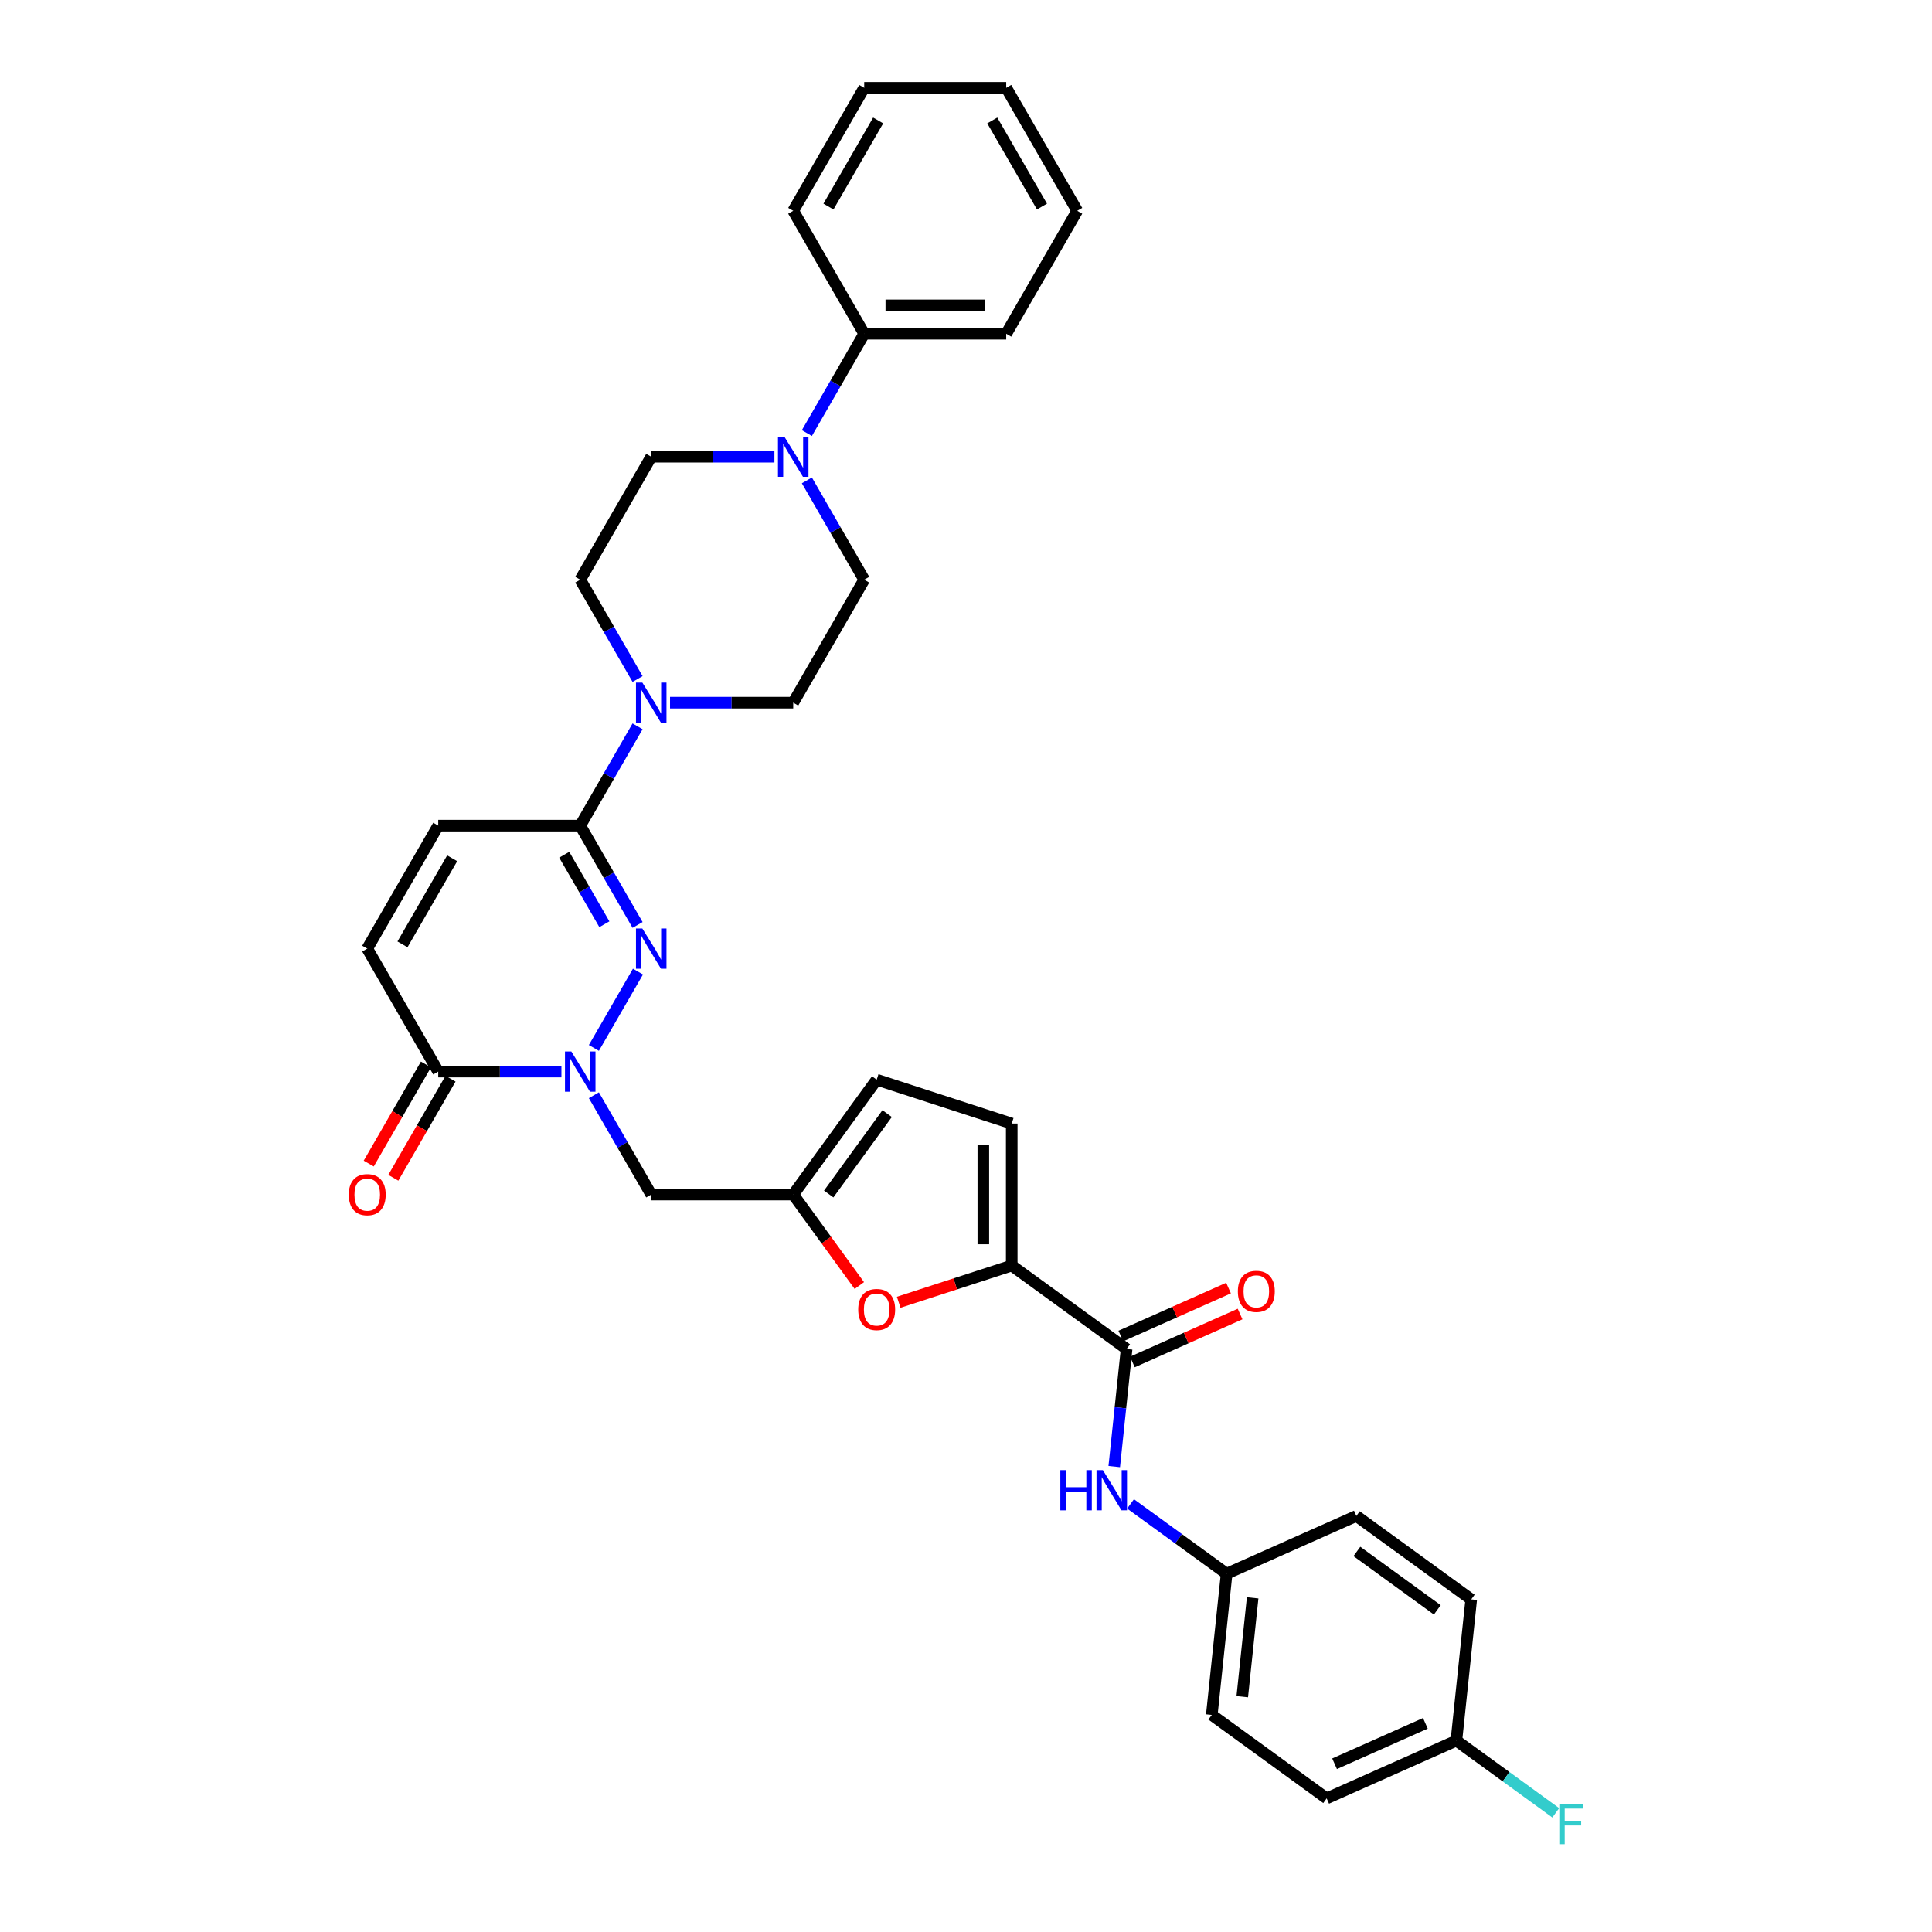 <?xml version='1.0' encoding='iso-8859-1'?>
<svg version='1.1' baseProfile='full'
              xmlns='http://www.w3.org/2000/svg'
                      xmlns:rdkit='http://www.rdkit.org/xml'
                      xmlns:xlink='http://www.w3.org/1999/xlink'
                  xml:space='preserve'
width='1000px' height='1000px' viewBox='0 0 1000 1000'>
<!-- END OF HEADER -->
<rect style='opacity:1.0;fill:#FFFFFF;stroke:none' width='1000' height='1000' x='0' y='0'> </rect>
<path class='bond-0' d='M 307.396,542.405 L 330.209,502.891' style='fill:none;fill-rule:evenodd;stroke:#0000FF;stroke-width:6px;stroke-linecap:butt;stroke-linejoin:miter;stroke-opacity:1' />
<path class='bond-3' d='M 290.596,554.649 L 258.713,554.649' style='fill:none;fill-rule:evenodd;stroke:#0000FF;stroke-width:6px;stroke-linecap:butt;stroke-linejoin:miter;stroke-opacity:1' />
<path class='bond-3' d='M 258.713,554.649 L 226.831,554.649' style='fill:none;fill-rule:evenodd;stroke:#000000;stroke-width:6px;stroke-linecap:butt;stroke-linejoin:miter;stroke-opacity:1' />
<path class='bond-9' d='M 307.396,566.893 L 322.235,592.596' style='fill:none;fill-rule:evenodd;stroke:#0000FF;stroke-width:6px;stroke-linecap:butt;stroke-linejoin:miter;stroke-opacity:1' />
<path class='bond-9' d='M 322.235,592.596 L 337.074,618.298' style='fill:none;fill-rule:evenodd;stroke:#000000;stroke-width:6px;stroke-linecap:butt;stroke-linejoin:miter;stroke-opacity:1' />
<path class='bond-1' d='M 330.005,478.755 L 315.166,453.053' style='fill:none;fill-rule:evenodd;stroke:#0000FF;stroke-width:6px;stroke-linecap:butt;stroke-linejoin:miter;stroke-opacity:1' />
<path class='bond-1' d='M 315.166,453.053 L 300.326,427.35' style='fill:none;fill-rule:evenodd;stroke:#000000;stroke-width:6px;stroke-linecap:butt;stroke-linejoin:miter;stroke-opacity:1' />
<path class='bond-1' d='M 312.823,478.394 L 302.436,460.402' style='fill:none;fill-rule:evenodd;stroke:#0000FF;stroke-width:6px;stroke-linecap:butt;stroke-linejoin:miter;stroke-opacity:1' />
<path class='bond-1' d='M 302.436,460.402 L 292.048,442.411' style='fill:none;fill-rule:evenodd;stroke:#000000;stroke-width:6px;stroke-linecap:butt;stroke-linejoin:miter;stroke-opacity:1' />
<path class='bond-4' d='M 300.326,427.35 L 315.166,401.648' style='fill:none;fill-rule:evenodd;stroke:#000000;stroke-width:6px;stroke-linecap:butt;stroke-linejoin:miter;stroke-opacity:1' />
<path class='bond-4' d='M 315.166,401.648 L 330.005,375.945' style='fill:none;fill-rule:evenodd;stroke:#0000FF;stroke-width:6px;stroke-linecap:butt;stroke-linejoin:miter;stroke-opacity:1' />
<path class='bond-34' d='M 300.326,427.35 L 226.831,427.35' style='fill:none;fill-rule:evenodd;stroke:#000000;stroke-width:6px;stroke-linecap:butt;stroke-linejoin:miter;stroke-opacity:1' />
<path class='bond-2' d='M 523.669,655.046 L 494.415,664.551' style='fill:none;fill-rule:evenodd;stroke:#000000;stroke-width:6px;stroke-linecap:butt;stroke-linejoin:miter;stroke-opacity:1' />
<path class='bond-2' d='M 494.415,664.551 L 465.162,674.056' style='fill:none;fill-rule:evenodd;stroke:#FF0000;stroke-width:6px;stroke-linecap:butt;stroke-linejoin:miter;stroke-opacity:1' />
<path class='bond-5' d='M 523.669,655.046 L 583.128,698.246' style='fill:none;fill-rule:evenodd;stroke:#000000;stroke-width:6px;stroke-linecap:butt;stroke-linejoin:miter;stroke-opacity:1' />
<path class='bond-35' d='M 523.669,655.046 L 523.669,581.55' style='fill:none;fill-rule:evenodd;stroke:#000000;stroke-width:6px;stroke-linecap:butt;stroke-linejoin:miter;stroke-opacity:1' />
<path class='bond-35' d='M 508.97,644.022 L 508.97,592.575' style='fill:none;fill-rule:evenodd;stroke:#000000;stroke-width:6px;stroke-linecap:butt;stroke-linejoin:miter;stroke-opacity:1' />
<path class='bond-11' d='M 226.831,554.649 L 190.083,491' style='fill:none;fill-rule:evenodd;stroke:#000000;stroke-width:6px;stroke-linecap:butt;stroke-linejoin:miter;stroke-opacity:1' />
<path class='bond-20' d='M 220.466,550.974 L 205.66,576.618' style='fill:none;fill-rule:evenodd;stroke:#000000;stroke-width:6px;stroke-linecap:butt;stroke-linejoin:miter;stroke-opacity:1' />
<path class='bond-20' d='M 205.66,576.618 L 190.855,602.261' style='fill:none;fill-rule:evenodd;stroke:#FF0000;stroke-width:6px;stroke-linecap:butt;stroke-linejoin:miter;stroke-opacity:1' />
<path class='bond-20' d='M 233.195,558.324 L 218.39,583.967' style='fill:none;fill-rule:evenodd;stroke:#000000;stroke-width:6px;stroke-linecap:butt;stroke-linejoin:miter;stroke-opacity:1' />
<path class='bond-20' d='M 218.39,583.967 L 203.585,609.611' style='fill:none;fill-rule:evenodd;stroke:#FF0000;stroke-width:6px;stroke-linecap:butt;stroke-linejoin:miter;stroke-opacity:1' />
<path class='bond-15' d='M 346.805,363.701 L 378.688,363.701' style='fill:none;fill-rule:evenodd;stroke:#0000FF;stroke-width:6px;stroke-linecap:butt;stroke-linejoin:miter;stroke-opacity:1' />
<path class='bond-15' d='M 378.688,363.701 L 410.57,363.701' style='fill:none;fill-rule:evenodd;stroke:#000000;stroke-width:6px;stroke-linecap:butt;stroke-linejoin:miter;stroke-opacity:1' />
<path class='bond-16' d='M 330.005,351.457 L 315.166,325.754' style='fill:none;fill-rule:evenodd;stroke:#0000FF;stroke-width:6px;stroke-linecap:butt;stroke-linejoin:miter;stroke-opacity:1' />
<path class='bond-16' d='M 315.166,325.754 L 300.326,300.052' style='fill:none;fill-rule:evenodd;stroke:#000000;stroke-width:6px;stroke-linecap:butt;stroke-linejoin:miter;stroke-opacity:1' />
<path class='bond-13' d='M 583.128,698.246 L 579.93,728.67' style='fill:none;fill-rule:evenodd;stroke:#000000;stroke-width:6px;stroke-linecap:butt;stroke-linejoin:miter;stroke-opacity:1' />
<path class='bond-13' d='M 579.93,728.67 L 576.733,759.095' style='fill:none;fill-rule:evenodd;stroke:#0000FF;stroke-width:6px;stroke-linecap:butt;stroke-linejoin:miter;stroke-opacity:1' />
<path class='bond-19' d='M 586.118,704.96 L 613.993,692.549' style='fill:none;fill-rule:evenodd;stroke:#000000;stroke-width:6px;stroke-linecap:butt;stroke-linejoin:miter;stroke-opacity:1' />
<path class='bond-19' d='M 613.993,692.549 L 641.868,680.139' style='fill:none;fill-rule:evenodd;stroke:#FF0000;stroke-width:6px;stroke-linecap:butt;stroke-linejoin:miter;stroke-opacity:1' />
<path class='bond-19' d='M 580.139,691.532 L 608.014,679.121' style='fill:none;fill-rule:evenodd;stroke:#000000;stroke-width:6px;stroke-linecap:butt;stroke-linejoin:miter;stroke-opacity:1' />
<path class='bond-19' d='M 608.014,679.121 L 635.889,666.71' style='fill:none;fill-rule:evenodd;stroke:#FF0000;stroke-width:6px;stroke-linecap:butt;stroke-linejoin:miter;stroke-opacity:1' />
<path class='bond-6' d='M 444.789,665.396 L 427.679,641.847' style='fill:none;fill-rule:evenodd;stroke:#FF0000;stroke-width:6px;stroke-linecap:butt;stroke-linejoin:miter;stroke-opacity:1' />
<path class='bond-6' d='M 427.679,641.847 L 410.57,618.298' style='fill:none;fill-rule:evenodd;stroke:#000000;stroke-width:6px;stroke-linecap:butt;stroke-linejoin:miter;stroke-opacity:1' />
<path class='bond-7' d='M 410.57,618.298 L 337.074,618.298' style='fill:none;fill-rule:evenodd;stroke:#000000;stroke-width:6px;stroke-linecap:butt;stroke-linejoin:miter;stroke-opacity:1' />
<path class='bond-14' d='M 410.57,618.298 L 453.77,558.839' style='fill:none;fill-rule:evenodd;stroke:#000000;stroke-width:6px;stroke-linecap:butt;stroke-linejoin:miter;stroke-opacity:1' />
<path class='bond-14' d='M 428.942,618.019 L 459.182,576.398' style='fill:none;fill-rule:evenodd;stroke:#000000;stroke-width:6px;stroke-linecap:butt;stroke-linejoin:miter;stroke-opacity:1' />
<path class='bond-8' d='M 400.839,236.402 L 368.957,236.402' style='fill:none;fill-rule:evenodd;stroke:#0000FF;stroke-width:6px;stroke-linecap:butt;stroke-linejoin:miter;stroke-opacity:1' />
<path class='bond-8' d='M 368.957,236.402 L 337.074,236.402' style='fill:none;fill-rule:evenodd;stroke:#000000;stroke-width:6px;stroke-linecap:butt;stroke-linejoin:miter;stroke-opacity:1' />
<path class='bond-21' d='M 417.64,224.158 L 432.479,198.456' style='fill:none;fill-rule:evenodd;stroke:#0000FF;stroke-width:6px;stroke-linecap:butt;stroke-linejoin:miter;stroke-opacity:1' />
<path class='bond-21' d='M 432.479,198.456 L 447.318,172.753' style='fill:none;fill-rule:evenodd;stroke:#000000;stroke-width:6px;stroke-linecap:butt;stroke-linejoin:miter;stroke-opacity:1' />
<path class='bond-36' d='M 417.64,248.647 L 432.479,274.349' style='fill:none;fill-rule:evenodd;stroke:#0000FF;stroke-width:6px;stroke-linecap:butt;stroke-linejoin:miter;stroke-opacity:1' />
<path class='bond-36' d='M 432.479,274.349 L 447.318,300.052' style='fill:none;fill-rule:evenodd;stroke:#000000;stroke-width:6px;stroke-linecap:butt;stroke-linejoin:miter;stroke-opacity:1' />
<path class='bond-10' d='M 226.831,427.35 L 190.083,491' style='fill:none;fill-rule:evenodd;stroke:#000000;stroke-width:6px;stroke-linecap:butt;stroke-linejoin:miter;stroke-opacity:1' />
<path class='bond-10' d='M 234.048,444.247 L 208.325,488.802' style='fill:none;fill-rule:evenodd;stroke:#000000;stroke-width:6px;stroke-linecap:butt;stroke-linejoin:miter;stroke-opacity:1' />
<path class='bond-12' d='M 523.669,581.55 L 453.77,558.839' style='fill:none;fill-rule:evenodd;stroke:#000000;stroke-width:6px;stroke-linecap:butt;stroke-linejoin:miter;stroke-opacity:1' />
<path class='bond-22' d='M 585.177,778.409 L 610.041,796.474' style='fill:none;fill-rule:evenodd;stroke:#0000FF;stroke-width:6px;stroke-linecap:butt;stroke-linejoin:miter;stroke-opacity:1' />
<path class='bond-22' d='M 610.041,796.474 L 634.905,814.539' style='fill:none;fill-rule:evenodd;stroke:#000000;stroke-width:6px;stroke-linecap:butt;stroke-linejoin:miter;stroke-opacity:1' />
<path class='bond-17' d='M 410.57,363.701 L 447.318,300.052' style='fill:none;fill-rule:evenodd;stroke:#000000;stroke-width:6px;stroke-linecap:butt;stroke-linejoin:miter;stroke-opacity:1' />
<path class='bond-18' d='M 300.326,300.052 L 337.074,236.402' style='fill:none;fill-rule:evenodd;stroke:#000000;stroke-width:6px;stroke-linecap:butt;stroke-linejoin:miter;stroke-opacity:1' />
<path class='bond-29' d='M 447.318,172.753 L 520.814,172.753' style='fill:none;fill-rule:evenodd;stroke:#000000;stroke-width:6px;stroke-linecap:butt;stroke-linejoin:miter;stroke-opacity:1' />
<path class='bond-29' d='M 458.343,158.054 L 509.79,158.054' style='fill:none;fill-rule:evenodd;stroke:#000000;stroke-width:6px;stroke-linecap:butt;stroke-linejoin:miter;stroke-opacity:1' />
<path class='bond-30' d='M 447.318,172.753 L 410.57,109.104' style='fill:none;fill-rule:evenodd;stroke:#000000;stroke-width:6px;stroke-linecap:butt;stroke-linejoin:miter;stroke-opacity:1' />
<path class='bond-25' d='M 634.905,814.539 L 702.047,784.646' style='fill:none;fill-rule:evenodd;stroke:#000000;stroke-width:6px;stroke-linecap:butt;stroke-linejoin:miter;stroke-opacity:1' />
<path class='bond-26' d='M 634.905,814.539 L 627.223,887.632' style='fill:none;fill-rule:evenodd;stroke:#000000;stroke-width:6px;stroke-linecap:butt;stroke-linejoin:miter;stroke-opacity:1' />
<path class='bond-26' d='M 648.372,827.04 L 642.994,878.205' style='fill:none;fill-rule:evenodd;stroke:#000000;stroke-width:6px;stroke-linecap:butt;stroke-linejoin:miter;stroke-opacity:1' />
<path class='bond-23' d='M 753.824,900.939 L 686.682,930.832' style='fill:none;fill-rule:evenodd;stroke:#000000;stroke-width:6px;stroke-linecap:butt;stroke-linejoin:miter;stroke-opacity:1' />
<path class='bond-23' d='M 737.774,891.994 L 690.775,912.92' style='fill:none;fill-rule:evenodd;stroke:#000000;stroke-width:6px;stroke-linecap:butt;stroke-linejoin:miter;stroke-opacity:1' />
<path class='bond-24' d='M 753.824,900.939 L 779.541,919.623' style='fill:none;fill-rule:evenodd;stroke:#000000;stroke-width:6px;stroke-linecap:butt;stroke-linejoin:miter;stroke-opacity:1' />
<path class='bond-24' d='M 779.541,919.623 L 805.258,938.307' style='fill:none;fill-rule:evenodd;stroke:#33CCCC;stroke-width:6px;stroke-linecap:butt;stroke-linejoin:miter;stroke-opacity:1' />
<path class='bond-37' d='M 753.824,900.939 L 761.506,827.845' style='fill:none;fill-rule:evenodd;stroke:#000000;stroke-width:6px;stroke-linecap:butt;stroke-linejoin:miter;stroke-opacity:1' />
<path class='bond-27' d='M 702.047,784.646 L 761.506,827.845' style='fill:none;fill-rule:evenodd;stroke:#000000;stroke-width:6px;stroke-linecap:butt;stroke-linejoin:miter;stroke-opacity:1' />
<path class='bond-27' d='M 702.326,803.017 L 743.948,833.257' style='fill:none;fill-rule:evenodd;stroke:#000000;stroke-width:6px;stroke-linecap:butt;stroke-linejoin:miter;stroke-opacity:1' />
<path class='bond-28' d='M 627.223,887.632 L 686.682,930.832' style='fill:none;fill-rule:evenodd;stroke:#000000;stroke-width:6px;stroke-linecap:butt;stroke-linejoin:miter;stroke-opacity:1' />
<path class='bond-31' d='M 520.814,172.753 L 557.562,109.104' style='fill:none;fill-rule:evenodd;stroke:#000000;stroke-width:6px;stroke-linecap:butt;stroke-linejoin:miter;stroke-opacity:1' />
<path class='bond-32' d='M 410.57,109.104 L 447.318,45.455' style='fill:none;fill-rule:evenodd;stroke:#000000;stroke-width:6px;stroke-linecap:butt;stroke-linejoin:miter;stroke-opacity:1' />
<path class='bond-32' d='M 428.812,106.906 L 454.536,62.352' style='fill:none;fill-rule:evenodd;stroke:#000000;stroke-width:6px;stroke-linecap:butt;stroke-linejoin:miter;stroke-opacity:1' />
<path class='bond-38' d='M 557.562,109.104 L 520.814,45.455' style='fill:none;fill-rule:evenodd;stroke:#000000;stroke-width:6px;stroke-linecap:butt;stroke-linejoin:miter;stroke-opacity:1' />
<path class='bond-38' d='M 539.32,106.906 L 513.596,62.352' style='fill:none;fill-rule:evenodd;stroke:#000000;stroke-width:6px;stroke-linecap:butt;stroke-linejoin:miter;stroke-opacity:1' />
<path class='bond-33' d='M 447.318,45.455 L 520.814,45.455' style='fill:none;fill-rule:evenodd;stroke:#000000;stroke-width:6px;stroke-linecap:butt;stroke-linejoin:miter;stroke-opacity:1' />
<path  class='atom-0' d='M 295.726 544.242
L 302.546 555.266
Q 303.222 556.354, 304.31 558.324
Q 305.398 560.293, 305.456 560.411
L 305.456 544.242
L 308.22 544.242
L 308.22 565.056
L 305.368 565.056
L 298.048 553.003
Q 297.196 551.592, 296.284 549.975
Q 295.402 548.358, 295.138 547.858
L 295.138 565.056
L 292.433 565.056
L 292.433 544.242
L 295.726 544.242
' fill='#0000FF'/>
<path  class='atom-1' d='M 332.474 480.593
L 339.294 491.617
Q 339.97 492.705, 341.058 494.674
Q 342.146 496.644, 342.204 496.762
L 342.204 480.593
L 344.968 480.593
L 344.968 501.407
L 342.116 501.407
L 334.796 489.353
Q 333.943 487.942, 333.032 486.325
Q 332.15 484.708, 331.886 484.209
L 331.886 501.407
L 329.181 501.407
L 329.181 480.593
L 332.474 480.593
' fill='#0000FF'/>
<path  class='atom-5' d='M 332.474 353.294
L 339.294 364.318
Q 339.97 365.406, 341.058 367.376
Q 342.146 369.346, 342.204 369.463
L 342.204 353.294
L 344.968 353.294
L 344.968 374.108
L 342.116 374.108
L 334.796 362.055
Q 333.943 360.644, 333.032 359.027
Q 332.15 357.41, 331.886 356.91
L 331.886 374.108
L 329.181 374.108
L 329.181 353.294
L 332.474 353.294
' fill='#0000FF'/>
<path  class='atom-7' d='M 444.216 677.816
Q 444.216 672.819, 446.685 670.026
Q 449.155 667.233, 453.77 667.233
Q 458.386 667.233, 460.855 670.026
Q 463.325 672.819, 463.325 677.816
Q 463.325 682.873, 460.826 685.754
Q 458.327 688.606, 453.77 688.606
Q 449.184 688.606, 446.685 685.754
Q 444.216 682.902, 444.216 677.816
M 453.77 686.254
Q 456.945 686.254, 458.65 684.137
Q 460.385 681.991, 460.385 677.816
Q 460.385 673.73, 458.65 671.672
Q 456.945 669.585, 453.77 669.585
Q 450.595 669.585, 448.861 671.643
Q 447.155 673.701, 447.155 677.816
Q 447.155 682.02, 448.861 684.137
Q 450.595 686.254, 453.77 686.254
' fill='#FF0000'/>
<path  class='atom-9' d='M 405.969 225.995
L 412.79 237.02
Q 413.466 238.108, 414.554 240.077
Q 415.641 242.047, 415.7 242.165
L 415.7 225.995
L 418.464 225.995
L 418.464 246.809
L 415.612 246.809
L 408.292 234.756
Q 407.439 233.345, 406.528 231.728
Q 405.646 230.111, 405.381 229.611
L 405.381 246.809
L 402.677 246.809
L 402.677 225.995
L 405.969 225.995
' fill='#0000FF'/>
<path  class='atom-14' d='M 548.826 760.932
L 551.648 760.932
L 551.648 769.781
L 562.29 769.781
L 562.29 760.932
L 565.112 760.932
L 565.112 781.746
L 562.29 781.746
L 562.29 772.133
L 551.648 772.133
L 551.648 781.746
L 548.826 781.746
L 548.826 760.932
' fill='#0000FF'/>
<path  class='atom-14' d='M 570.845 760.932
L 577.665 771.957
Q 578.342 773.044, 579.429 775.014
Q 580.517 776.984, 580.576 777.101
L 580.576 760.932
L 583.339 760.932
L 583.339 781.746
L 580.488 781.746
L 573.167 769.693
Q 572.315 768.282, 571.404 766.665
Q 570.522 765.048, 570.257 764.548
L 570.257 781.746
L 567.552 781.746
L 567.552 760.932
L 570.845 760.932
' fill='#0000FF'/>
<path  class='atom-20' d='M 640.716 668.411
Q 640.716 663.414, 643.185 660.621
Q 645.655 657.828, 650.27 657.828
Q 654.886 657.828, 657.355 660.621
Q 659.825 663.414, 659.825 668.411
Q 659.825 673.468, 657.326 676.349
Q 654.827 679.201, 650.27 679.201
Q 645.684 679.201, 643.185 676.349
Q 640.716 673.497, 640.716 668.411
M 650.27 676.849
Q 653.445 676.849, 655.15 674.732
Q 656.885 672.586, 656.885 668.411
Q 656.885 664.325, 655.15 662.267
Q 653.445 660.18, 650.27 660.18
Q 647.095 660.18, 645.361 662.238
Q 643.655 664.296, 643.655 668.411
Q 643.655 672.615, 645.361 674.732
Q 647.095 676.849, 650.27 676.849
' fill='#FF0000'/>
<path  class='atom-21' d='M 180.528 618.357
Q 180.528 613.359, 182.998 610.566
Q 185.467 607.774, 190.083 607.774
Q 194.698 607.774, 197.168 610.566
Q 199.637 613.359, 199.637 618.357
Q 199.637 623.414, 197.138 626.295
Q 194.639 629.146, 190.083 629.146
Q 185.496 629.146, 182.998 626.295
Q 180.528 623.443, 180.528 618.357
M 190.083 626.794
Q 193.258 626.794, 194.963 624.678
Q 196.697 622.532, 196.697 618.357
Q 196.697 614.271, 194.963 612.213
Q 193.258 610.126, 190.083 610.126
Q 186.908 610.126, 185.173 612.183
Q 183.468 614.241, 183.468 618.357
Q 183.468 622.561, 185.173 624.678
Q 186.908 626.794, 190.083 626.794
' fill='#FF0000'/>
<path  class='atom-25' d='M 807.095 933.731
L 819.472 933.731
L 819.472 936.113
L 809.888 936.113
L 809.888 942.433
L 818.413 942.433
L 818.413 944.844
L 809.888 944.844
L 809.888 954.545
L 807.095 954.545
L 807.095 933.731
' fill='#33CCCC'/>
</svg>
